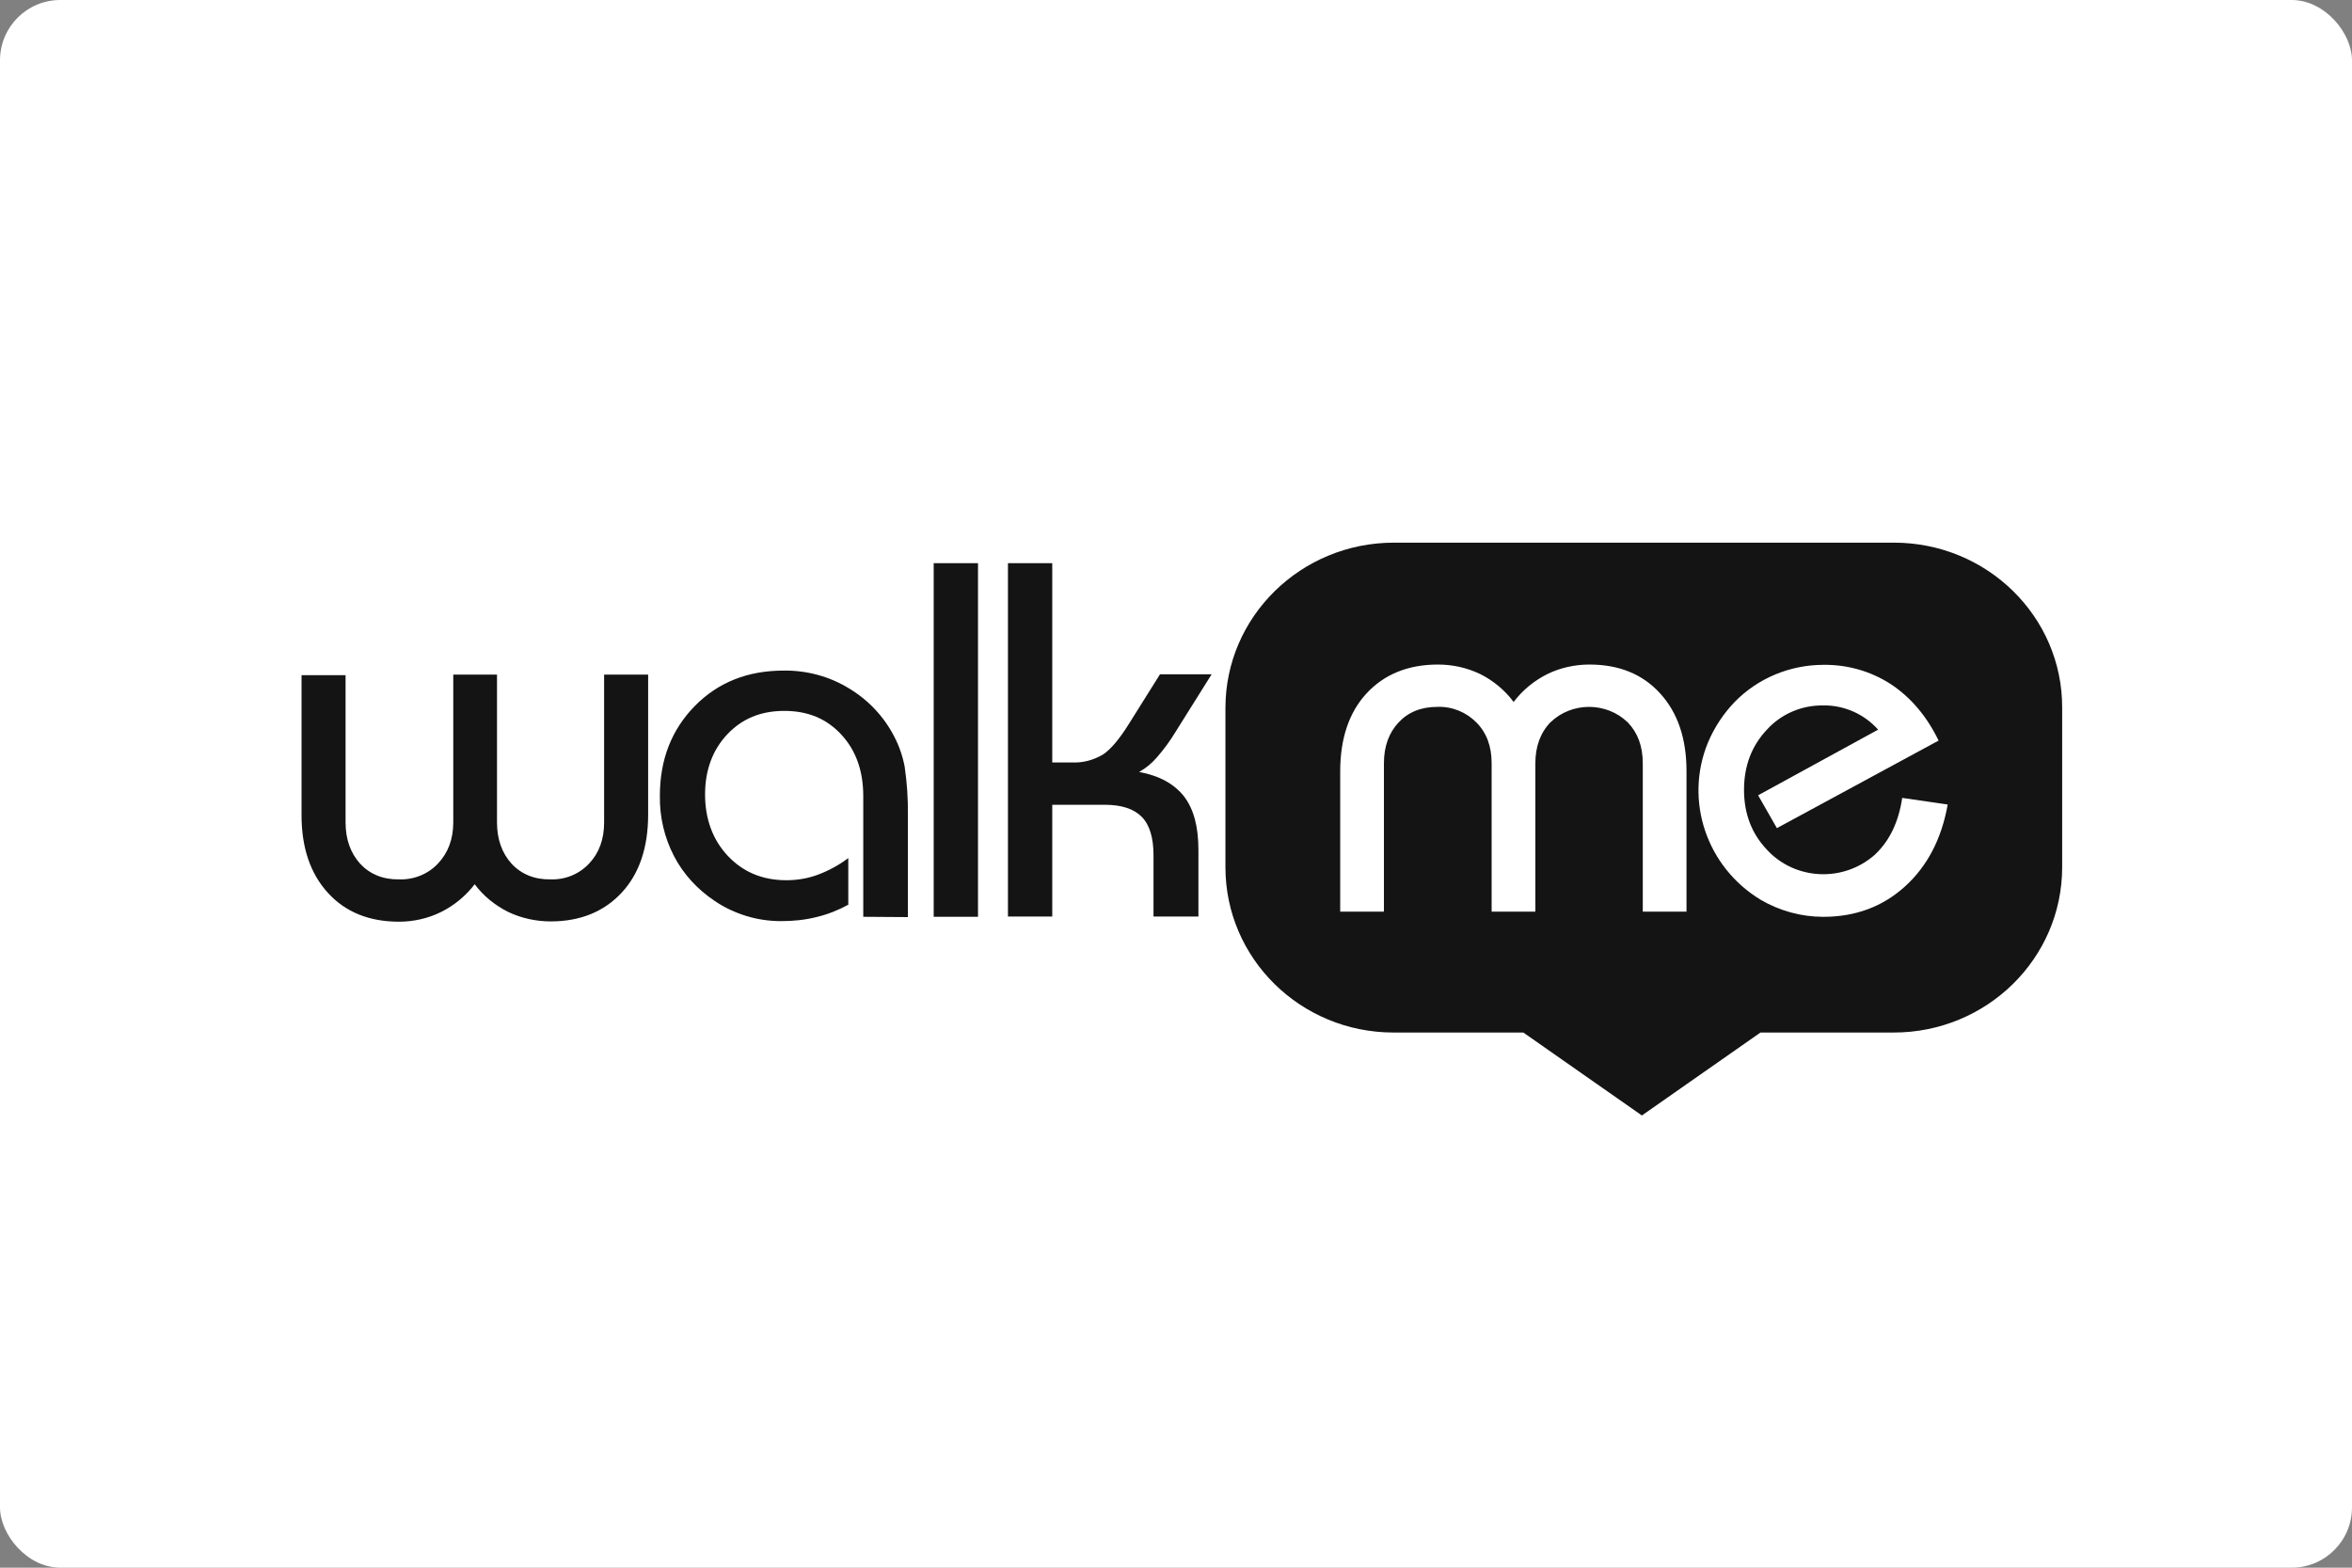 <?xml version="1.0" encoding="UTF-8"?> <svg xmlns="http://www.w3.org/2000/svg" width="156" height="104" viewBox="0 0 156 104" fill="none"><rect x="0" y="0" width="156" height="104" fill="#808080" stroke="none"/><rect width="156" height="104" rx="4" fill="white"></rect><path d="M42.989 44.753V54.038C42.989 56.216 42.405 57.955 41.237 59.216C40.069 60.477 38.492 61.126 36.526 61.126C35.553 61.126 34.58 60.916 33.704 60.496C32.828 60.056 32.069 59.445 31.485 58.661C30.881 59.445 30.122 60.075 29.227 60.515C28.37 60.935 27.416 61.145 26.463 61.145C24.497 61.145 22.92 60.515 21.752 59.235C20.584 57.955 20 56.235 20 54.076V44.791H22.92V54.554C22.92 55.681 23.251 56.598 23.893 57.305C24.535 57.993 25.411 58.356 26.463 58.337C27.436 58.375 28.39 57.993 29.052 57.286C29.713 56.579 30.064 55.681 30.064 54.554V44.753H32.964V54.554C32.964 55.681 33.295 56.598 33.937 57.305C34.58 57.993 35.456 58.356 36.507 58.337C37.48 58.375 38.414 57.993 39.076 57.286C39.738 56.579 40.069 55.681 40.069 54.554V44.753H42.989ZM57.257 60.82V52.815C57.257 51.134 56.77 49.778 55.797 48.727C54.824 47.676 53.578 47.16 52.021 47.16C50.464 47.16 49.218 47.676 48.245 48.708C47.271 49.739 46.765 51.077 46.765 52.701C46.765 54.325 47.271 55.719 48.283 56.789C49.296 57.859 50.58 58.394 52.157 58.394C52.858 58.394 53.578 58.279 54.24 58.031C54.96 57.764 55.661 57.382 56.264 56.923V60.018C55.602 60.381 54.882 60.668 54.143 60.84C53.383 61.031 52.605 61.107 51.807 61.107C51.009 61.107 50.23 60.992 49.49 60.763C48.751 60.534 48.05 60.209 47.407 59.77C46.259 59.005 45.325 57.993 44.702 56.789C44.059 55.547 43.748 54.191 43.767 52.796C43.767 50.389 44.546 48.402 46.084 46.836C47.622 45.269 49.588 44.486 51.982 44.486C53.5 44.467 54.999 44.868 56.284 45.651C57.569 46.415 58.62 47.523 59.301 48.842C59.632 49.472 59.865 50.141 60.002 50.848C60.157 51.917 60.235 53.006 60.216 54.095V60.84L57.257 60.82ZM61.929 37.359H64.868V60.82H61.929V37.359ZM66.854 60.82V37.359H69.793V50.58H71.097C71.817 50.618 72.518 50.427 73.141 50.064C73.666 49.72 74.231 49.052 74.854 48.058L76.937 44.734H80.363L77.968 48.555C77.599 49.166 77.19 49.72 76.723 50.255C76.392 50.637 76.002 50.962 75.555 51.211C76.898 51.459 77.891 52.013 78.533 52.834C79.175 53.675 79.487 54.84 79.487 56.388V60.801H76.508V56.732C76.508 55.586 76.255 54.726 75.73 54.191C75.204 53.656 74.387 53.389 73.277 53.389H69.793V60.801H66.854V60.82Z" fill="#141414"></path><path fill-rule="evenodd" clip-rule="evenodd" d="M92.453 36H125.622C131.792 36 136.795 40.91 136.776 46.947V57.531C136.776 63.588 131.773 68.498 125.602 68.498H116.765L108.901 74L101.037 68.498H92.433C86.263 68.498 81.279 63.588 81.279 57.531V46.966C81.279 40.91 86.282 36 92.453 36ZM88.891 51.174V60.478H91.791V50.639C91.791 49.512 92.122 48.614 92.764 47.926C93.407 47.238 94.263 46.894 95.334 46.894C96.307 46.856 97.241 47.238 97.923 47.926C98.604 48.614 98.935 49.512 98.935 50.639V60.478H101.835V50.639C101.835 49.531 102.166 48.614 102.828 47.926C104.249 46.55 106.546 46.55 107.967 47.926C108.629 48.614 108.96 49.512 108.96 50.639V60.478H111.86V51.155C111.86 48.996 111.276 47.276 110.108 45.996C108.94 44.716 107.383 44.086 105.417 44.086C104.463 44.086 103.49 44.296 102.633 44.716C101.757 45.156 100.979 45.786 100.395 46.57C99.811 45.786 99.052 45.156 98.176 44.716C97.3 44.296 96.346 44.086 95.373 44.086C93.387 44.086 91.811 44.736 90.642 45.996C89.475 47.257 88.891 48.996 88.891 51.174ZM126.342 58.816C127.822 57.479 128.776 55.664 129.184 53.371L126.167 52.932C125.934 54.498 125.35 55.74 124.415 56.638C124.402 56.665 124.379 56.682 124.359 56.697C124.351 56.703 124.343 56.709 124.337 56.714C122.255 58.548 119.062 58.396 117.194 56.37C116.181 55.301 115.675 53.982 115.675 52.397C115.675 50.811 116.181 49.474 117.194 48.404C118.128 47.372 119.49 46.78 120.911 46.799C121.612 46.78 122.294 46.933 122.916 47.2C123.559 47.487 124.104 47.888 124.571 48.404L116.61 52.76L117.855 54.938L128.581 49.13C127.783 47.487 126.712 46.245 125.408 45.385C124.084 44.525 122.527 44.086 120.95 44.105C118.731 44.105 116.61 44.984 115.072 46.55C114.313 47.334 113.709 48.251 113.281 49.263C111.704 53.103 113.184 57.517 116.785 59.695C117.408 60.058 118.089 60.344 118.79 60.535C119.49 60.727 120.211 60.822 120.931 60.822C123.053 60.822 124.863 60.153 126.342 58.816Z" fill="#141414"></path></svg> 